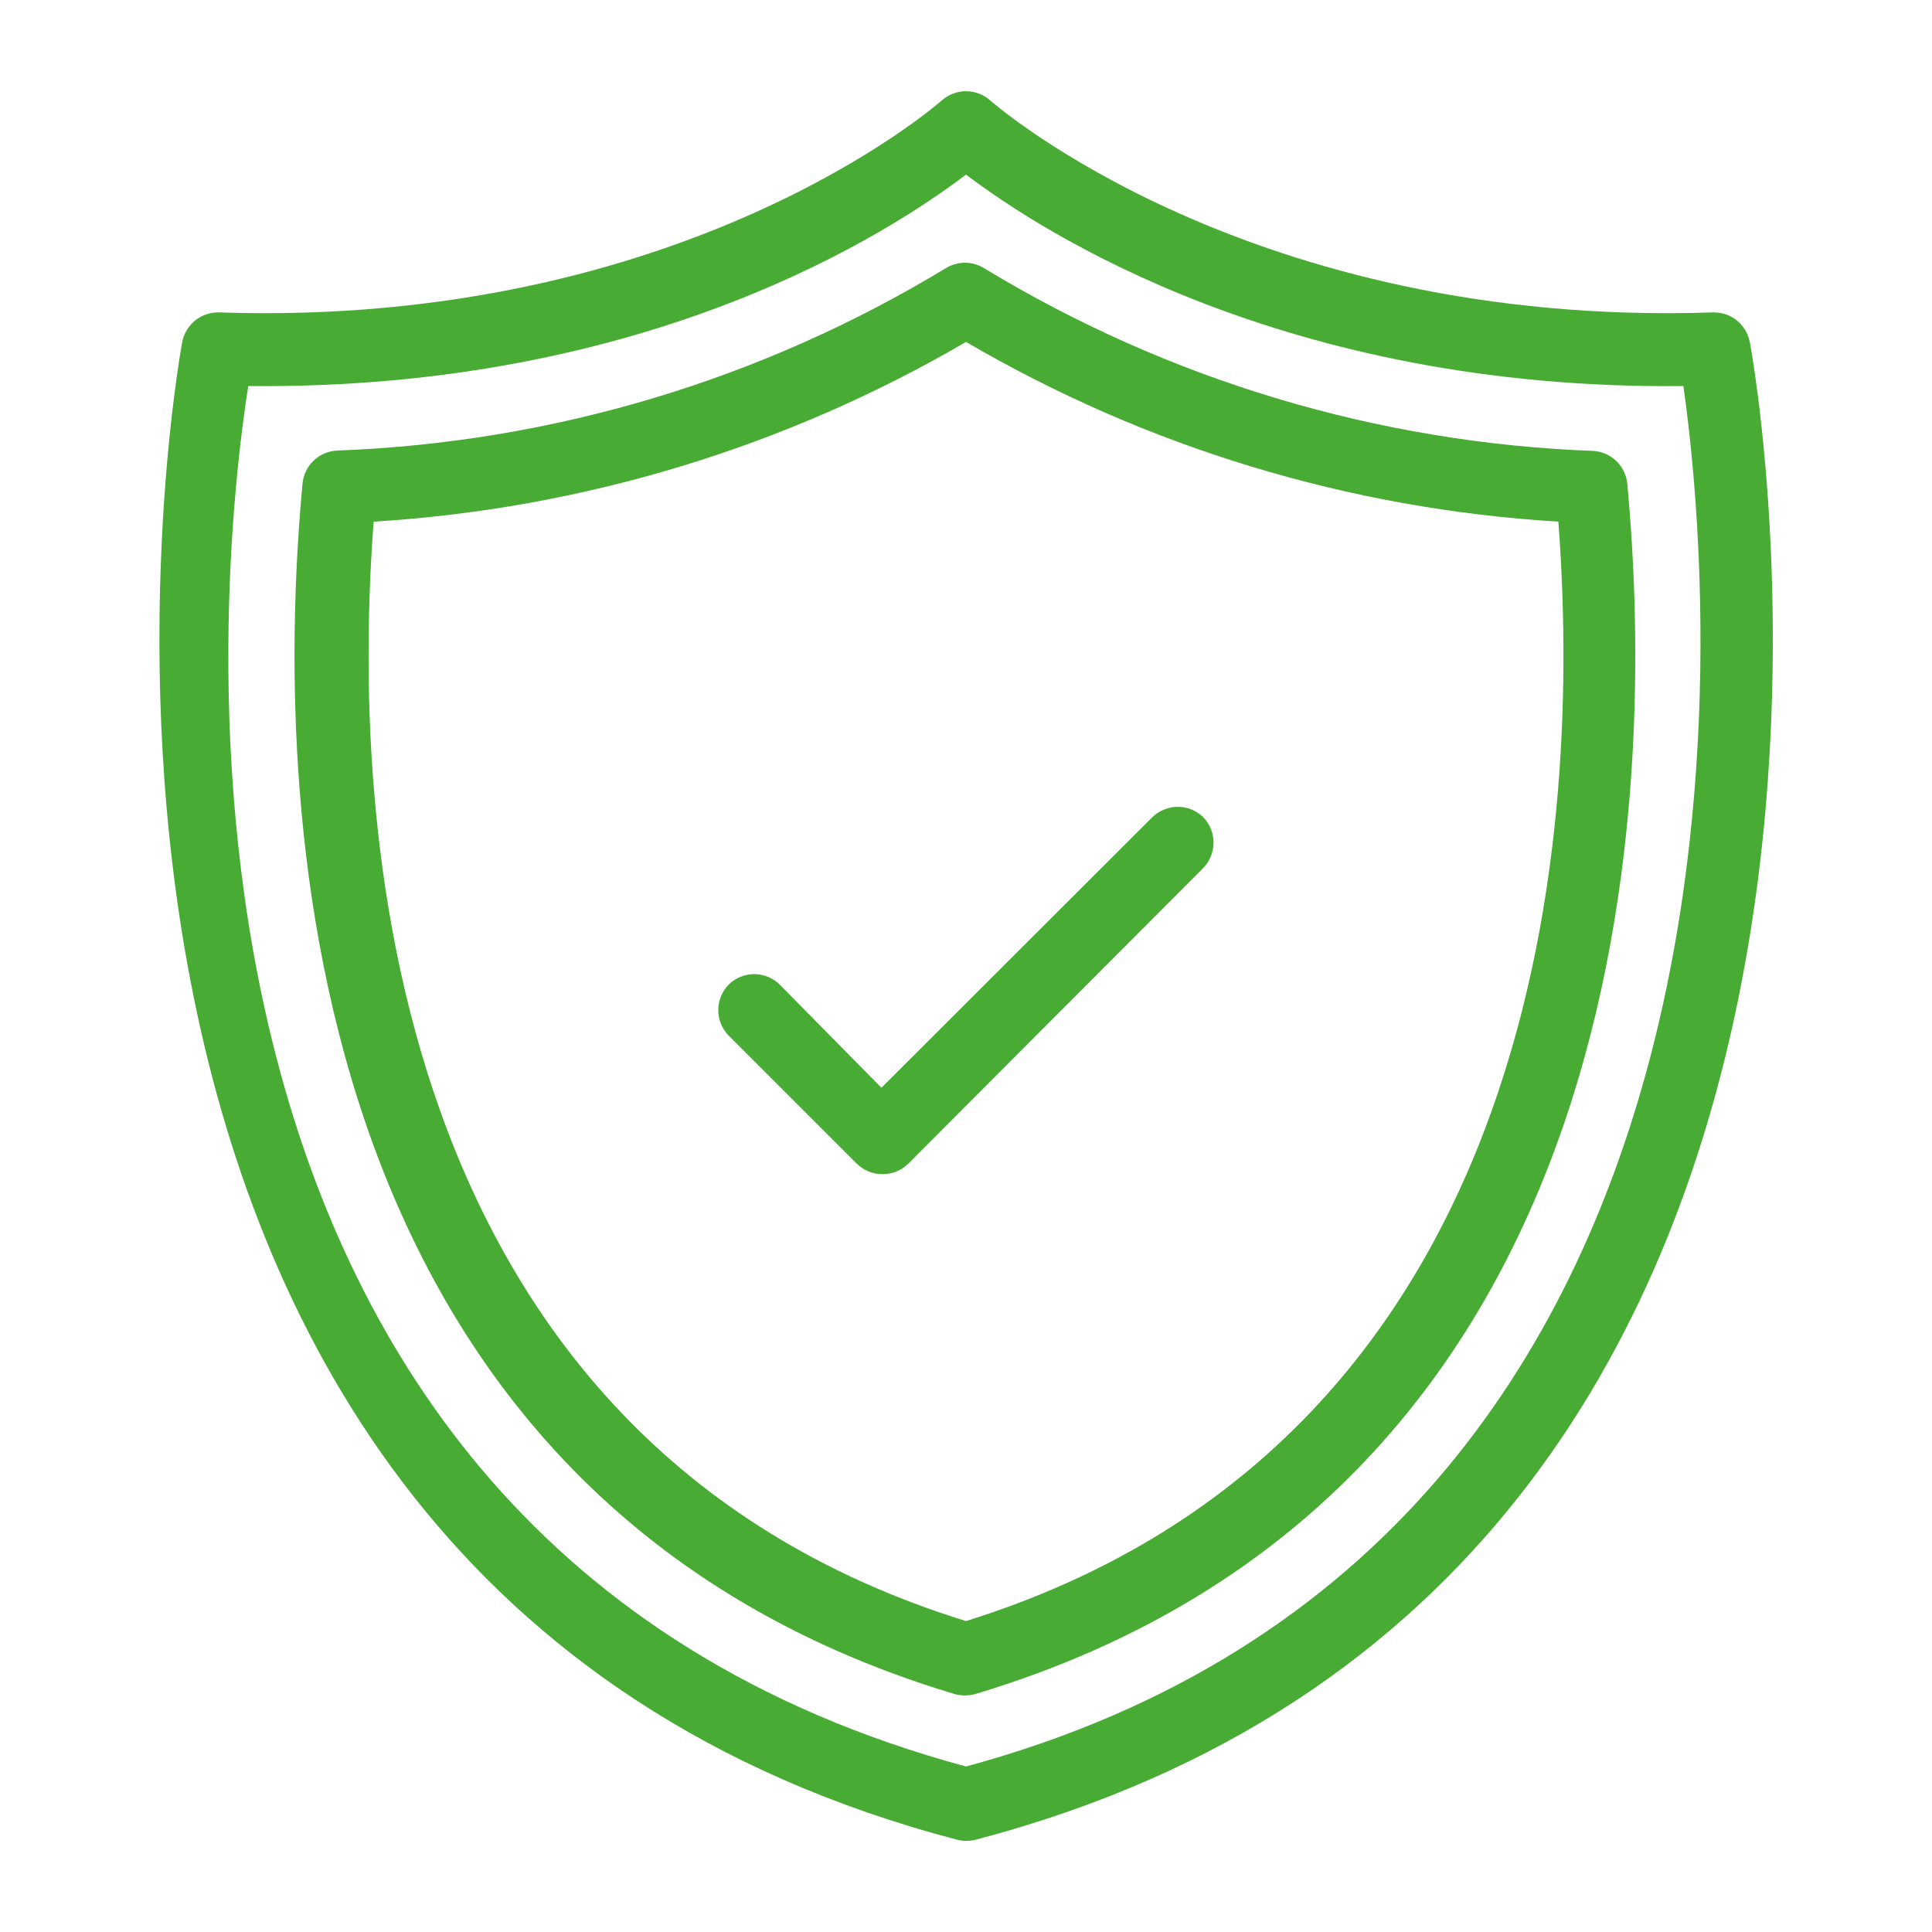 <svg width="50" height="50" viewBox="0 0 50 50" fill="none" xmlns="http://www.w3.org/2000/svg">
<path d="M44.34 8.085C32.33 8.491 25.698 2.66 25.632 2.604C25.459 2.447 25.233 2.361 25 2.361C24.767 2.361 24.541 2.447 24.368 2.604C24.302 2.66 17.689 8.491 5.66 8.085C5.438 8.081 5.222 8.155 5.049 8.295C4.877 8.435 4.759 8.631 4.717 8.849C4.651 9.17 -1.113 40.821 24.774 47.613C24.929 47.651 25.09 47.651 25.245 47.613C51.123 40.821 45.358 9.17 45.283 8.849C45.241 8.631 45.123 8.435 44.951 8.295C44.778 8.155 44.562 8.081 44.34 8.085ZM25 45.717C2.991 39.764 5.66 14.84 6.425 9.991C16.802 10.095 23.057 5.991 25 4.519C26.943 5.991 33.264 10.104 43.566 9.991C44.245 14.755 46.736 39.83 25 45.717Z" fill="#48AB33"/>
<path d="M41.245 11.67C35.671 11.465 30.241 9.838 25.472 6.943C25.322 6.85 25.149 6.8 24.972 6.8C24.795 6.8 24.622 6.85 24.472 6.943C19.711 9.83 14.291 11.454 8.727 11.66C8.5 11.671 8.285 11.762 8.12 11.918C7.956 12.074 7.853 12.284 7.83 12.509C7.113 20.189 7.302 38.613 24.698 43.84C24.877 43.89 25.067 43.89 25.245 43.84C42.642 38.613 42.83 20.189 42.113 12.509C42.09 12.29 41.99 12.086 41.831 11.933C41.673 11.779 41.465 11.686 41.245 11.67ZM25 41.953C9.774 37.236 9.095 21.076 9.67 13.5C15.073 13.169 20.324 11.577 25 8.849C29.675 11.581 34.926 13.174 40.33 13.5C40.906 21.076 40.227 37.198 25 41.953Z" fill="#48AB33"/>
<path d="M29.83 21.141L22.811 28.151L20.17 25.472C19.994 25.304 19.761 25.211 19.519 25.211C19.276 25.211 19.043 25.304 18.868 25.472C18.779 25.559 18.709 25.664 18.661 25.779C18.613 25.894 18.589 26.017 18.589 26.141C18.589 26.266 18.613 26.389 18.661 26.504C18.709 26.619 18.779 26.724 18.868 26.811L22.17 30.113C22.258 30.201 22.363 30.27 22.477 30.317C22.592 30.364 22.715 30.387 22.84 30.387C22.964 30.387 23.087 30.364 23.202 30.317C23.317 30.27 23.421 30.201 23.509 30.113L31.132 22.472C31.308 22.295 31.406 22.056 31.406 21.806C31.406 21.557 31.308 21.318 31.132 21.141C30.957 20.974 30.724 20.881 30.481 20.881C30.239 20.881 30.006 20.974 29.83 21.141Z" fill="#48AB33"/>
</svg>
